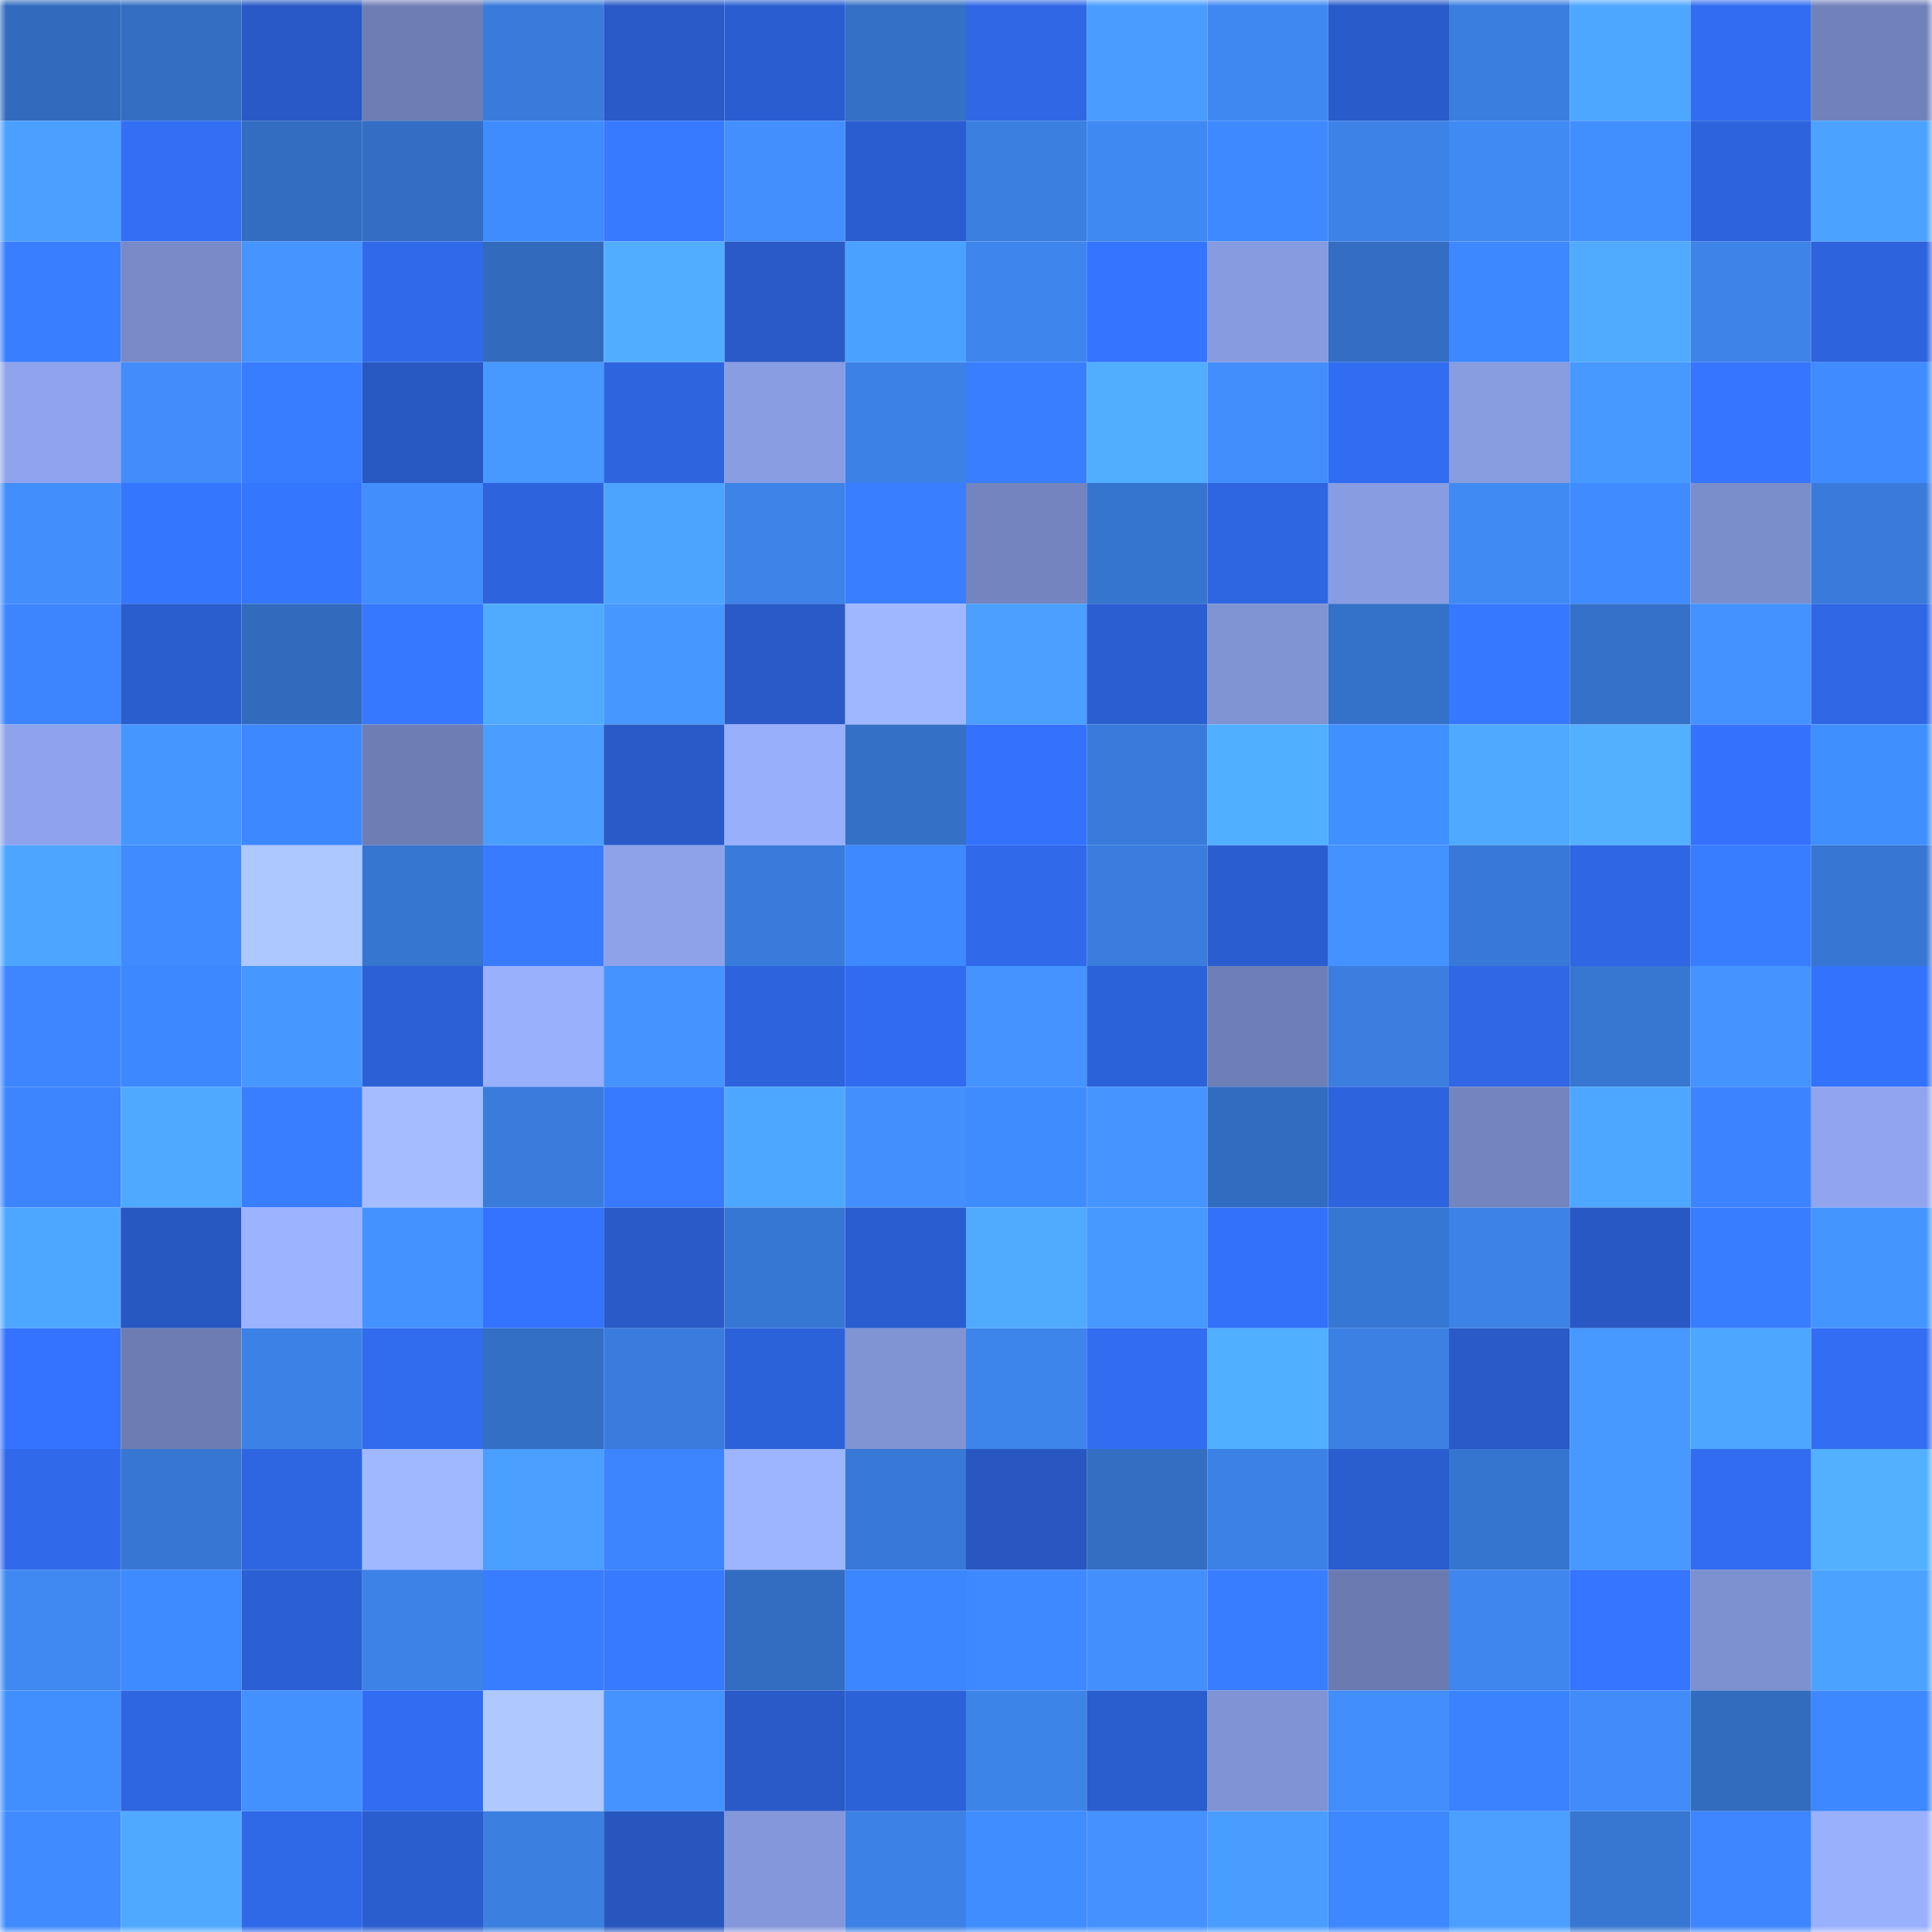 <svg viewBox="0 0 160 160" fill="none" role="img" xmlns="http://www.w3.org/2000/svg" width="240" height="240" name="basenames%2Cbofti.base.eth"><mask id="1233064849" mask-type="alpha" maskUnits="userSpaceOnUse" x="0" y="0" width="160" height="160"><rect width="160" height="160" fill="#FFFFFF"></rect></mask><g mask="url(#1233064849)"><rect x="0" y="0" width="10" height="10" fill="#326bbd"></rect><rect x="10" y="0" width="10" height="10" fill="#336ec3"></rect><rect x="20" y="0" width="10" height="10" fill="#2859c6"></rect><rect x="30" y="0" width="10" height="10" fill="#6e7eb5"></rect><rect x="40" y="0" width="10" height="10" fill="#397bdb"></rect><rect x="50" y="0" width="10" height="10" fill="#295ac7"></rect><rect x="60" y="0" width="10" height="10" fill="#2a5ed0"></rect><rect x="70" y="0" width="10" height="10" fill="#3470c6"></rect><rect x="80" y="0" width="10" height="10" fill="#2f67e5"></rect><rect x="90" y="0" width="10" height="10" fill="#499dff"></rect><rect x="100" y="0" width="10" height="10" fill="#3f88f1"></rect><rect x="110" y="0" width="10" height="10" fill="#295bca"></rect><rect x="120" y="0" width="10" height="10" fill="#3a7edf"></rect><rect x="130" y="0" width="10" height="10" fill="#4da7ff"></rect><rect x="140" y="0" width="10" height="10" fill="#316df1"></rect><rect x="150" y="0" width="10" height="10" fill="#7182bb"></rect><rect x="0" y="10" width="10" height="10" fill="#4a9fff"></rect><rect x="10" y="10" width="10" height="10" fill="#326ff5"></rect><rect x="20" y="10" width="10" height="10" fill="#336dc2"></rect><rect x="30" y="10" width="10" height="10" fill="#336ec4"></rect><rect x="40" y="10" width="10" height="10" fill="#3f8cff"></rect><rect x="50" y="10" width="10" height="10" fill="#377aff"></rect><rect x="60" y="10" width="10" height="10" fill="#438ffe"></rect><rect x="70" y="10" width="10" height="10" fill="#2a5ed0"></rect><rect x="80" y="10" width="10" height="10" fill="#3b7fe1"></rect><rect x="90" y="10" width="10" height="10" fill="#3f89f2"></rect><rect x="100" y="10" width="10" height="10" fill="#3e89ff"></rect><rect x="110" y="10" width="10" height="10" fill="#3d82e7"></rect><rect x="120" y="10" width="10" height="10" fill="#408af4"></rect><rect x="130" y="10" width="10" height="10" fill="#408eff"></rect><rect x="140" y="10" width="10" height="10" fill="#2d64de"></rect><rect x="150" y="10" width="10" height="10" fill="#4ca3ff"></rect><rect x="0" y="20" width="10" height="10" fill="#397eff"></rect><rect x="10" y="20" width="10" height="10" fill="#788ac7"></rect><rect x="20" y="20" width="10" height="10" fill="#4594ff"></rect><rect x="30" y="20" width="10" height="10" fill="#306aea"></rect><rect x="40" y="20" width="10" height="10" fill="#326bbd"></rect><rect x="50" y="20" width="10" height="10" fill="#51adff"></rect><rect x="60" y="20" width="10" height="10" fill="#295ac7"></rect><rect x="70" y="20" width="10" height="10" fill="#4ba1ff"></rect><rect x="80" y="20" width="10" height="10" fill="#3e86ee"></rect><rect x="90" y="20" width="10" height="10" fill="#3474ff"></rect><rect x="100" y="20" width="10" height="10" fill="#879be0"></rect><rect x="110" y="20" width="10" height="10" fill="#336ec4"></rect><rect x="120" y="20" width="10" height="10" fill="#3d88ff"></rect><rect x="130" y="20" width="10" height="10" fill="#50abff"></rect><rect x="140" y="20" width="10" height="10" fill="#3d83e8"></rect><rect x="150" y="20" width="10" height="10" fill="#2d63dc"></rect><rect x="0" y="30" width="10" height="10" fill="#8fa4ec"></rect><rect x="10" y="30" width="10" height="10" fill="#428dfa"></rect><rect x="20" y="30" width="10" height="10" fill="#387dff"></rect><rect x="30" y="30" width="10" height="10" fill="#2858c2"></rect><rect x="40" y="30" width="10" height="10" fill="#4798ff"></rect><rect x="50" y="30" width="10" height="10" fill="#2e65df"></rect><rect x="60" y="30" width="10" height="10" fill="#899de2"></rect><rect x="70" y="30" width="10" height="10" fill="#3c81e6"></rect><rect x="80" y="30" width="10" height="10" fill="#397eff"></rect><rect x="90" y="30" width="10" height="10" fill="#51aeff"></rect><rect x="100" y="30" width="10" height="10" fill="#428efd"></rect><rect x="110" y="30" width="10" height="10" fill="#316df2"></rect><rect x="120" y="30" width="10" height="10" fill="#889ce0"></rect><rect x="130" y="30" width="10" height="10" fill="#4799ff"></rect><rect x="140" y="30" width="10" height="10" fill="#3575ff"></rect><rect x="150" y="30" width="10" height="10" fill="#3f8bff"></rect><rect x="0" y="40" width="10" height="10" fill="#428efc"></rect><rect x="10" y="40" width="10" height="10" fill="#3576ff"></rect><rect x="20" y="40" width="10" height="10" fill="#3576ff"></rect><rect x="30" y="40" width="10" height="10" fill="#428efb"></rect><rect x="40" y="40" width="10" height="10" fill="#2d64dd"></rect><rect x="50" y="40" width="10" height="10" fill="#4ca4ff"></rect><rect x="60" y="40" width="10" height="10" fill="#3d83e8"></rect><rect x="70" y="40" width="10" height="10" fill="#397eff"></rect><rect x="80" y="40" width="10" height="10" fill="#7384be"></rect><rect x="90" y="40" width="10" height="10" fill="#3675cf"></rect><rect x="100" y="40" width="10" height="10" fill="#2e66e2"></rect><rect x="110" y="40" width="10" height="10" fill="#889ce1"></rect><rect x="120" y="40" width="10" height="10" fill="#408af4"></rect><rect x="130" y="40" width="10" height="10" fill="#3f8bff"></rect><rect x="140" y="40" width="10" height="10" fill="#7b8ecc"></rect><rect x="150" y="40" width="10" height="10" fill="#397bda"></rect><rect x="0" y="50" width="10" height="10" fill="#3c85ff"></rect><rect x="10" y="50" width="10" height="10" fill="#2a5dcd"></rect><rect x="20" y="50" width="10" height="10" fill="#326bbd"></rect><rect x="30" y="50" width="10" height="10" fill="#3678ff"></rect><rect x="40" y="50" width="10" height="10" fill="#50abff"></rect><rect x="50" y="50" width="10" height="10" fill="#4697ff"></rect><rect x="60" y="50" width="10" height="10" fill="#295ac7"></rect><rect x="70" y="50" width="10" height="10" fill="#9fb7ff"></rect><rect x="80" y="50" width="10" height="10" fill="#4a9fff"></rect><rect x="90" y="50" width="10" height="10" fill="#2b5ed1"></rect><rect x="100" y="50" width="10" height="10" fill="#8093d3"></rect><rect x="110" y="50" width="10" height="10" fill="#3471c8"></rect><rect x="120" y="50" width="10" height="10" fill="#3678ff"></rect><rect x="130" y="50" width="10" height="10" fill="#3571c9"></rect><rect x="140" y="50" width="10" height="10" fill="#4492ff"></rect><rect x="150" y="50" width="10" height="10" fill="#2f67e4"></rect><rect x="0" y="60" width="10" height="10" fill="#8ea3eb"></rect><rect x="10" y="60" width="10" height="10" fill="#4696ff"></rect><rect x="20" y="60" width="10" height="10" fill="#3e88ff"></rect><rect x="30" y="60" width="10" height="10" fill="#6e7eb5"></rect><rect x="40" y="60" width="10" height="10" fill="#499eff"></rect><rect x="50" y="60" width="10" height="10" fill="#295ac7"></rect><rect x="60" y="60" width="10" height="10" fill="#98affc"></rect><rect x="70" y="60" width="10" height="10" fill="#3470c6"></rect><rect x="80" y="60" width="10" height="10" fill="#3472fe"></rect><rect x="90" y="60" width="10" height="10" fill="#397bdb"></rect><rect x="100" y="60" width="10" height="10" fill="#51afff"></rect><rect x="110" y="60" width="10" height="10" fill="#4190ff"></rect><rect x="120" y="60" width="10" height="10" fill="#4faaff"></rect><rect x="130" y="60" width="10" height="10" fill="#52b0ff"></rect><rect x="140" y="60" width="10" height="10" fill="#3472fe"></rect><rect x="150" y="60" width="10" height="10" fill="#408fff"></rect><rect x="0" y="70" width="10" height="10" fill="#4da5ff"></rect><rect x="10" y="70" width="10" height="10" fill="#3f8bff"></rect><rect x="20" y="70" width="10" height="10" fill="#adc7ff"></rect><rect x="30" y="70" width="10" height="10" fill="#3675d0"></rect><rect x="40" y="70" width="10" height="10" fill="#387bff"></rect><rect x="50" y="70" width="10" height="10" fill="#8da2e9"></rect><rect x="60" y="70" width="10" height="10" fill="#397bda"></rect><rect x="70" y="70" width="10" height="10" fill="#3e89ff"></rect><rect x="80" y="70" width="10" height="10" fill="#3069ea"></rect><rect x="90" y="70" width="10" height="10" fill="#3a7ddf"></rect><rect x="100" y="70" width="10" height="10" fill="#2a5ed0"></rect><rect x="110" y="70" width="10" height="10" fill="#4492ff"></rect><rect x="120" y="70" width="10" height="10" fill="#3879d7"></rect><rect x="130" y="70" width="10" height="10" fill="#2e66e3"></rect><rect x="140" y="70" width="10" height="10" fill="#397dff"></rect><rect x="150" y="70" width="10" height="10" fill="#3776d2"></rect><rect x="0" y="80" width="10" height="10" fill="#3d86ff"></rect><rect x="10" y="80" width="10" height="10" fill="#3d88ff"></rect><rect x="20" y="80" width="10" height="10" fill="#4697ff"></rect><rect x="30" y="80" width="10" height="10" fill="#2c61d6"></rect><rect x="40" y="80" width="10" height="10" fill="#99b0fd"></rect><rect x="50" y="80" width="10" height="10" fill="#4493ff"></rect><rect x="60" y="80" width="10" height="10" fill="#2d64de"></rect><rect x="70" y="80" width="10" height="10" fill="#316cf0"></rect><rect x="80" y="80" width="10" height="10" fill="#4493ff"></rect><rect x="90" y="80" width="10" height="10" fill="#2c62d9"></rect><rect x="100" y="80" width="10" height="10" fill="#6e7eb6"></rect><rect x="110" y="80" width="10" height="10" fill="#3b7ee0"></rect><rect x="120" y="80" width="10" height="10" fill="#2f67e5"></rect><rect x="130" y="80" width="10" height="10" fill="#3776d1"></rect><rect x="140" y="80" width="10" height="10" fill="#4493ff"></rect><rect x="150" y="80" width="10" height="10" fill="#3372fc"></rect><rect x="0" y="90" width="10" height="10" fill="#3c85ff"></rect><rect x="10" y="90" width="10" height="10" fill="#4faaff"></rect><rect x="20" y="90" width="10" height="10" fill="#397eff"></rect><rect x="30" y="90" width="10" height="10" fill="#a5bdff"></rect><rect x="40" y="90" width="10" height="10" fill="#3a7cdc"></rect><rect x="50" y="90" width="10" height="10" fill="#377aff"></rect><rect x="60" y="90" width="10" height="10" fill="#4ea7ff"></rect><rect x="70" y="90" width="10" height="10" fill="#428ffd"></rect><rect x="80" y="90" width="10" height="10" fill="#3f8cff"></rect><rect x="90" y="90" width="10" height="10" fill="#4594ff"></rect><rect x="100" y="90" width="10" height="10" fill="#326cc0"></rect><rect x="110" y="90" width="10" height="10" fill="#2d64de"></rect><rect x="120" y="90" width="10" height="10" fill="#7385bf"></rect><rect x="130" y="90" width="10" height="10" fill="#4da7ff"></rect><rect x="140" y="90" width="10" height="10" fill="#3c84ff"></rect><rect x="150" y="90" width="10" height="10" fill="#90a5ee"></rect><rect x="0" y="100" width="10" height="10" fill="#4ea7ff"></rect><rect x="10" y="100" width="10" height="10" fill="#2757c1"></rect><rect x="20" y="100" width="10" height="10" fill="#9cb3ff"></rect><rect x="30" y="100" width="10" height="10" fill="#4492ff"></rect><rect x="40" y="100" width="10" height="10" fill="#3473ff"></rect><rect x="50" y="100" width="10" height="10" fill="#295ac7"></rect><rect x="60" y="100" width="10" height="10" fill="#3777d4"></rect><rect x="70" y="100" width="10" height="10" fill="#2a5ed0"></rect><rect x="80" y="100" width="10" height="10" fill="#50abff"></rect><rect x="90" y="100" width="10" height="10" fill="#4798ff"></rect><rect x="100" y="100" width="10" height="10" fill="#3371fa"></rect><rect x="110" y="100" width="10" height="10" fill="#3777d4"></rect><rect x="120" y="100" width="10" height="10" fill="#3d82e7"></rect><rect x="130" y="100" width="10" height="10" fill="#2858c3"></rect><rect x="140" y="100" width="10" height="10" fill="#397dff"></rect><rect x="150" y="100" width="10" height="10" fill="#4595ff"></rect><rect x="0" y="110" width="10" height="10" fill="#3473ff"></rect><rect x="10" y="110" width="10" height="10" fill="#6d7db4"></rect><rect x="20" y="110" width="10" height="10" fill="#3c82e6"></rect><rect x="30" y="110" width="10" height="10" fill="#316bee"></rect><rect x="40" y="110" width="10" height="10" fill="#336fc4"></rect><rect x="50" y="110" width="10" height="10" fill="#3a7cdd"></rect><rect x="60" y="110" width="10" height="10" fill="#2c62d9"></rect><rect x="70" y="110" width="10" height="10" fill="#8094d4"></rect><rect x="80" y="110" width="10" height="10" fill="#3e85eb"></rect><rect x="90" y="110" width="10" height="10" fill="#316df1"></rect><rect x="100" y="110" width="10" height="10" fill="#51afff"></rect><rect x="110" y="110" width="10" height="10" fill="#3c80e4"></rect><rect x="120" y="110" width="10" height="10" fill="#295ac7"></rect><rect x="130" y="110" width="10" height="10" fill="#4799ff"></rect><rect x="140" y="110" width="10" height="10" fill="#4da6ff"></rect><rect x="150" y="110" width="10" height="10" fill="#326ef4"></rect><rect x="0" y="120" width="10" height="10" fill="#306aeb"></rect><rect x="10" y="120" width="10" height="10" fill="#3777d3"></rect><rect x="20" y="120" width="10" height="10" fill="#2e66e2"></rect><rect x="30" y="120" width="10" height="10" fill="#a0b8ff"></rect><rect x="40" y="120" width="10" height="10" fill="#4a9fff"></rect><rect x="50" y="120" width="10" height="10" fill="#3c85ff"></rect><rect x="60" y="120" width="10" height="10" fill="#9db5ff"></rect><rect x="70" y="120" width="10" height="10" fill="#3878d6"></rect><rect x="80" y="120" width="10" height="10" fill="#2857c2"></rect><rect x="90" y="120" width="10" height="10" fill="#336ec3"></rect><rect x="100" y="120" width="10" height="10" fill="#3c81e5"></rect><rect x="110" y="120" width="10" height="10" fill="#2a5dce"></rect><rect x="120" y="120" width="10" height="10" fill="#3675cf"></rect><rect x="130" y="120" width="10" height="10" fill="#4799ff"></rect><rect x="140" y="120" width="10" height="10" fill="#316df1"></rect><rect x="150" y="120" width="10" height="10" fill="#52b0ff"></rect><rect x="0" y="130" width="10" height="10" fill="#4089f3"></rect><rect x="10" y="130" width="10" height="10" fill="#3e8aff"></rect><rect x="20" y="130" width="10" height="10" fill="#2b60d4"></rect><rect x="30" y="130" width="10" height="10" fill="#3d82e7"></rect><rect x="40" y="130" width="10" height="10" fill="#387dff"></rect><rect x="50" y="130" width="10" height="10" fill="#377aff"></rect><rect x="60" y="130" width="10" height="10" fill="#336dc2"></rect><rect x="70" y="130" width="10" height="10" fill="#3c86ff"></rect><rect x="80" y="130" width="10" height="10" fill="#3e89ff"></rect><rect x="90" y="130" width="10" height="10" fill="#438ffe"></rect><rect x="100" y="130" width="10" height="10" fill="#397dff"></rect><rect x="110" y="130" width="10" height="10" fill="#6b7bb1"></rect><rect x="120" y="130" width="10" height="10" fill="#3f87ef"></rect><rect x="130" y="130" width="10" height="10" fill="#3575ff"></rect><rect x="140" y="130" width="10" height="10" fill="#7d90cf"></rect><rect x="150" y="130" width="10" height="10" fill="#4ca3ff"></rect><rect x="0" y="140" width="10" height="10" fill="#418fff"></rect><rect x="10" y="140" width="10" height="10" fill="#2e66e1"></rect><rect x="20" y="140" width="10" height="10" fill="#4390ff"></rect><rect x="30" y="140" width="10" height="10" fill="#316df2"></rect><rect x="40" y="140" width="10" height="10" fill="#afc9ff"></rect><rect x="50" y="140" width="10" height="10" fill="#4493ff"></rect><rect x="60" y="140" width="10" height="10" fill="#295ac7"></rect><rect x="70" y="140" width="10" height="10" fill="#2c62d8"></rect><rect x="80" y="140" width="10" height="10" fill="#3d84e9"></rect><rect x="90" y="140" width="10" height="10" fill="#2a5dcd"></rect><rect x="100" y="140" width="10" height="10" fill="#8093d4"></rect><rect x="110" y="140" width="10" height="10" fill="#428efb"></rect><rect x="120" y="140" width="10" height="10" fill="#3b82ff"></rect><rect x="130" y="140" width="10" height="10" fill="#418cf8"></rect><rect x="140" y="140" width="10" height="10" fill="#326cbf"></rect><rect x="150" y="140" width="10" height="10" fill="#3d87ff"></rect><rect x="0" y="150" width="10" height="10" fill="#3f8bff"></rect><rect x="10" y="150" width="10" height="10" fill="#4faaff"></rect><rect x="20" y="150" width="10" height="10" fill="#2f69e8"></rect><rect x="30" y="150" width="10" height="10" fill="#2a5dce"></rect><rect x="40" y="150" width="10" height="10" fill="#3b7fe1"></rect><rect x="50" y="150" width="10" height="10" fill="#2756bf"></rect><rect x="60" y="150" width="10" height="10" fill="#8497da"></rect><rect x="70" y="150" width="10" height="10" fill="#3c81e6"></rect><rect x="80" y="150" width="10" height="10" fill="#408dff"></rect><rect x="90" y="150" width="10" height="10" fill="#4491ff"></rect><rect x="100" y="150" width="10" height="10" fill="#499dff"></rect><rect x="110" y="150" width="10" height="10" fill="#3d87ff"></rect><rect x="120" y="150" width="10" height="10" fill="#4a9fff"></rect><rect x="130" y="150" width="10" height="10" fill="#3776d1"></rect><rect x="140" y="150" width="10" height="10" fill="#3d86ff"></rect><rect x="150" y="150" width="10" height="10" fill="#99b0fc"></rect></g></svg>